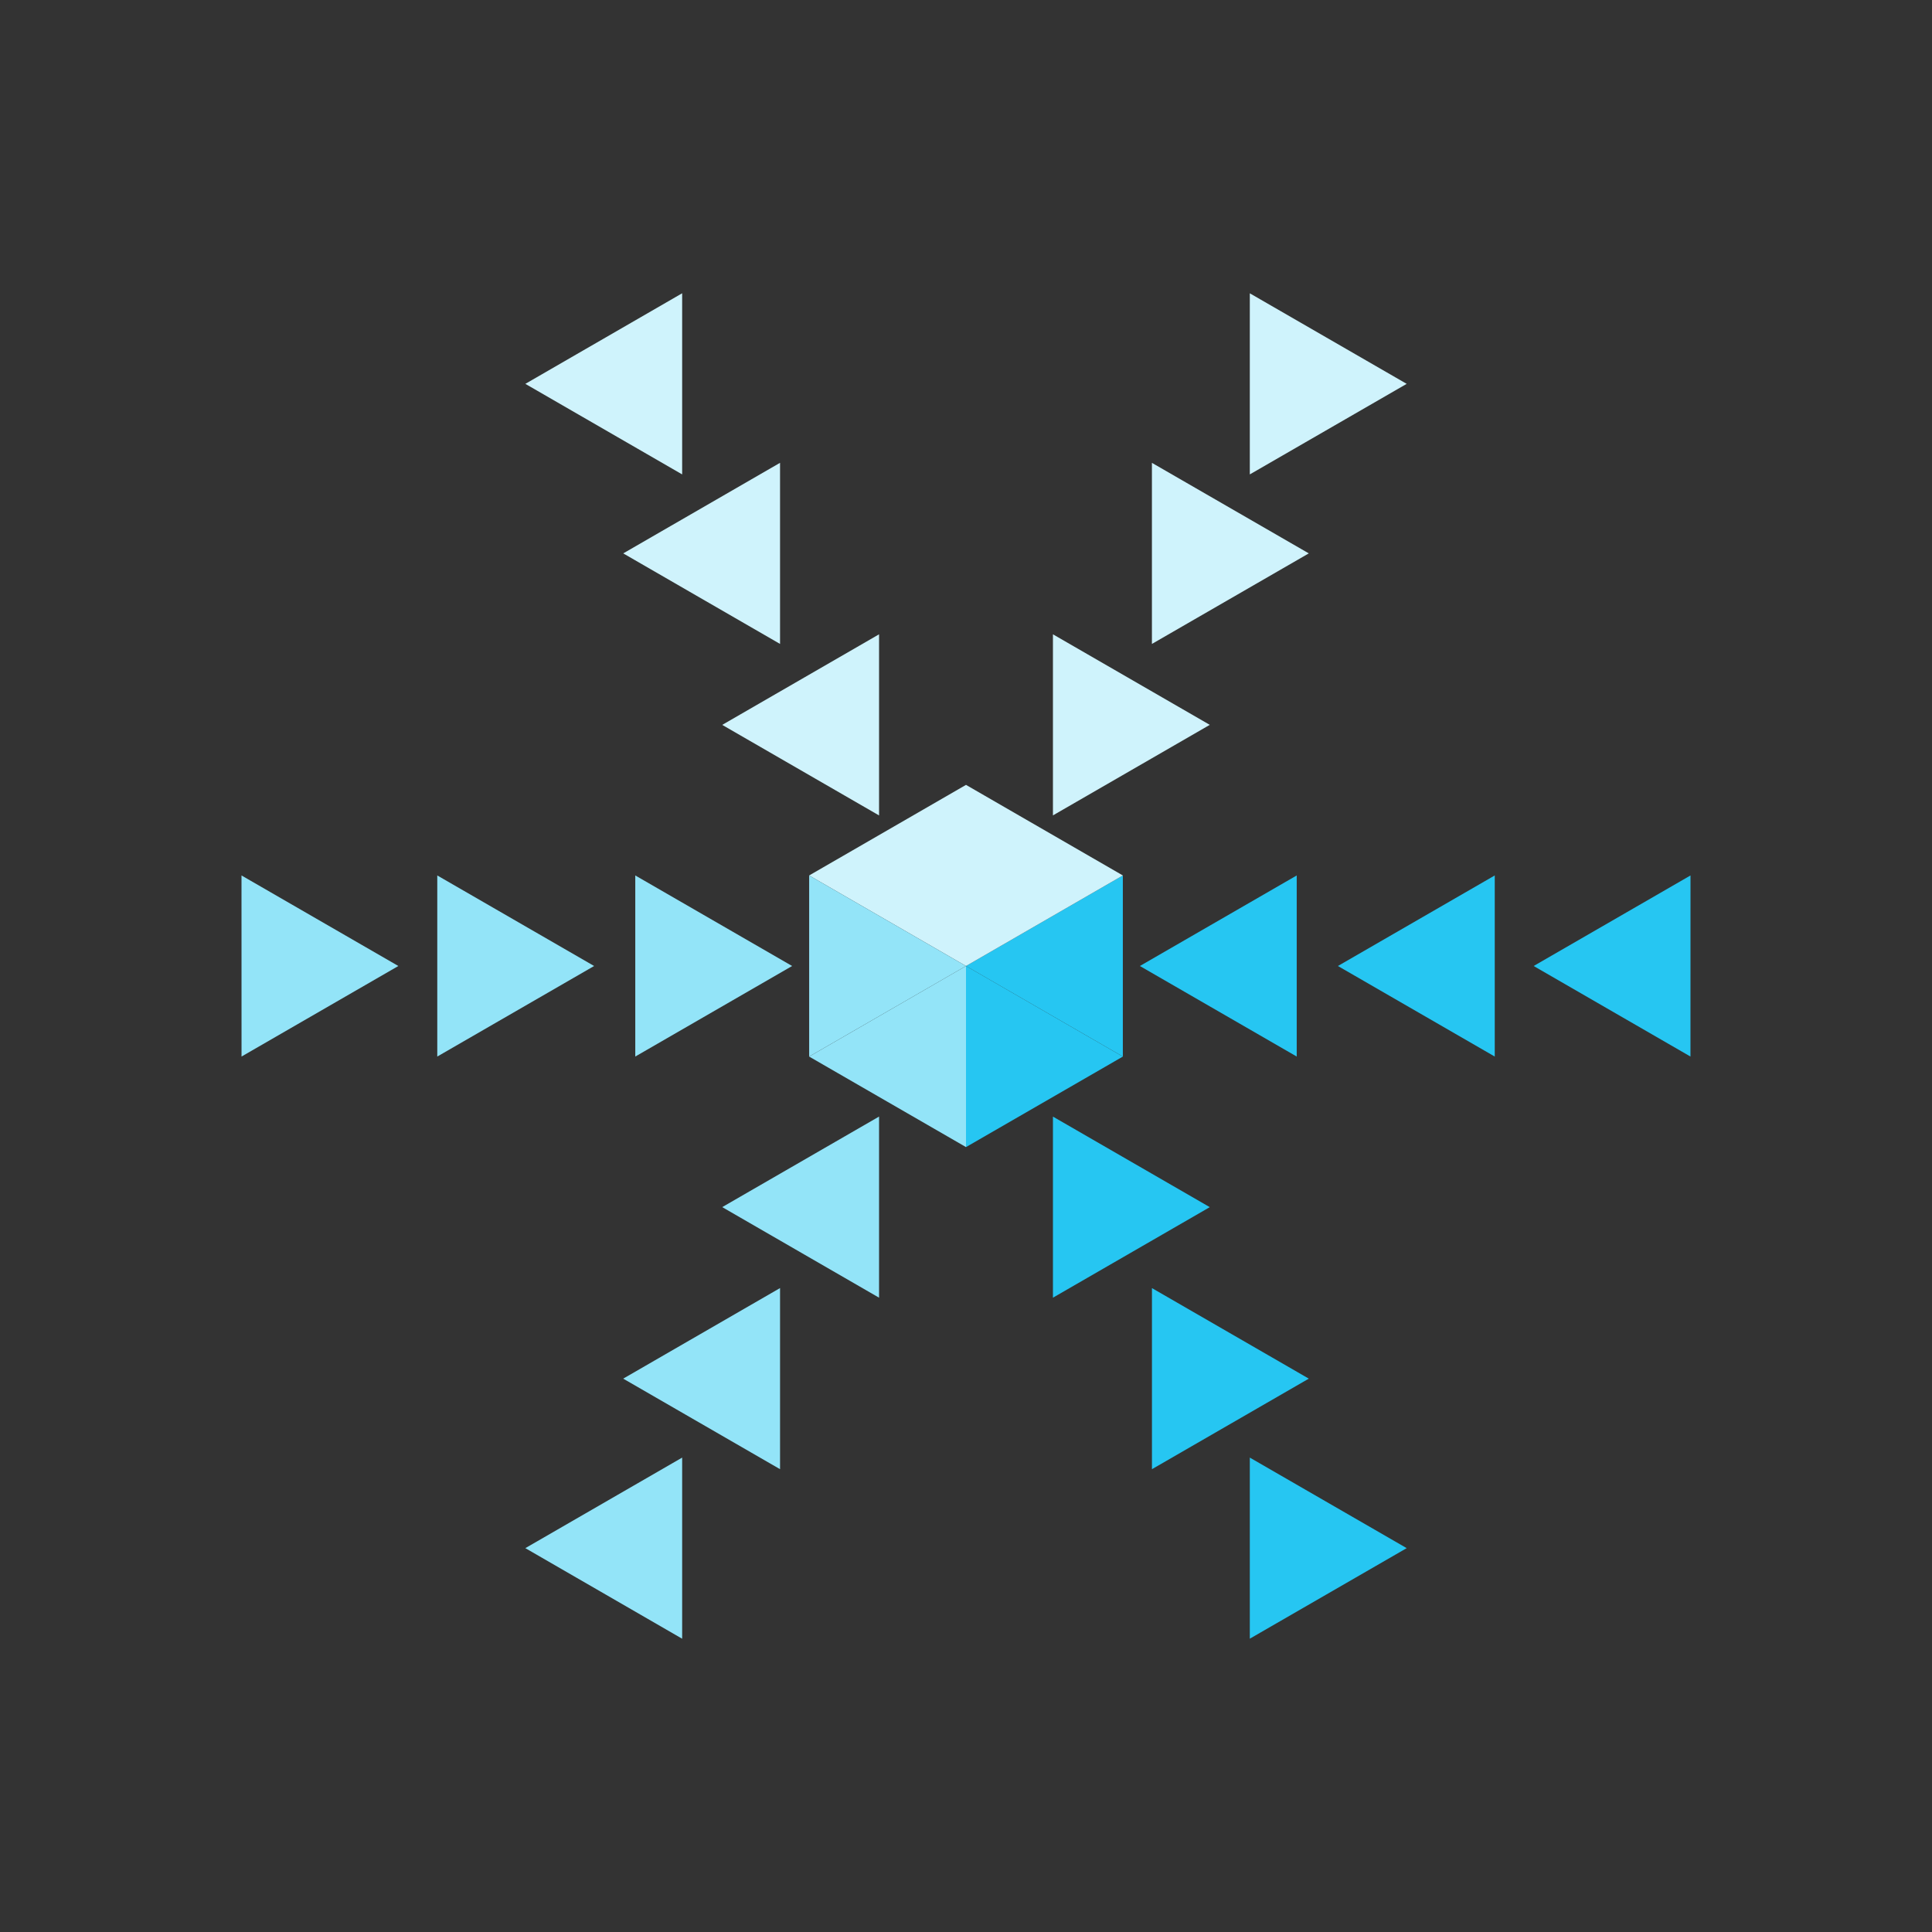 <svg xmlns="http://www.w3.org/2000/svg" viewBox="0 0 600 600"><rect x="0" y="0" width="600" height="600" fill="#333333" stroke="none"/><g id="e33792d9-2293-4071-bbba-01648b5d4312" data-name="promozione"><rect x="75.02" y="75" width="450" height="450" fill="none"/><polygon points="251.29 271.88 300 300 300 243.75 251.29 271.88" fill="#cff3fc"/><polygon points="300 356.24 300 300 348.71 328.13 300 356.24" fill="#26c6f2"/><polygon points="251.29 328.12 300 300 251.29 271.88 251.29 328.12" fill="#93e4f8"/><polygon points="197.29 328.12 246 300 197.29 271.88 197.29 328.12" fill="#93e4f8"/><polygon points="135.8 328.12 184.51 300 135.8 271.88 135.8 328.12" fill="#93e4f8"/><polygon points="75.01 328.12 123.71 300 75 271.88 75.01 328.12" fill="#93e4f8"/><polygon points="348.71 328.12 300 300 348.71 271.88 348.71 328.12" fill="#26c6f2"/><polygon points="402.71 328.12 354 300 402.71 271.88 402.71 328.12" fill="#26c6f2"/><polygon points="464.21 328.12 415.5 300 464.21 271.88 464.21 328.12" fill="#26c6f2"/><polygon points="524.99 328.12 476.29 300 525 271.88 524.99 328.12" fill="#26c6f2"/><polygon points="224.29 225.12 273 253.24 273 196.99 224.29 225.12" fill="#cff3fc"/><polygon points="193.55 171.86 242.25 199.98 242.25 143.73 193.55 171.86" fill="#cff3fc"/><polygon points="163.15 119.21 211.85 147.33 211.85 91.08 163.15 119.21" fill="#cff3fc"/><polygon points="327 403.01 327 346.77 375.71 374.89 327 403.01" fill="#26c6f2"/><polygon points="357.75 456.27 357.75 400.03 406.46 428.15 357.75 456.27" fill="#26c6f2"/><polygon points="388.14 508.91 388.14 452.67 436.86 480.79 388.14 508.91" fill="#26c6f2"/><polygon points="327 196.99 327 253.23 375.71 225.11 327 196.99" fill="#cff3fc"/><polygon points="357.74 143.74 357.74 199.98 406.46 171.86 357.74 143.74" fill="#cff3fc"/><polygon points="388.14 91.09 388.14 147.33 436.86 119.21 388.14 91.09" fill="#cff3fc"/><polygon points="224.29 374.88 273 346.76 273 403.01 224.29 374.88" fill="#93e4f8"/><polygon points="193.54 428.15 242.25 400.02 242.25 456.27 193.54 428.15" fill="#93e4f8"/><polygon points="163.15 480.79 211.85 452.67 211.85 508.92 163.15 480.79" fill="#93e4f8"/><polygon points="300 356.24 300 300 251.29 328.13 300 356.24" fill="#93e4f8"/><polygon points="348.71 271.88 300 300 300 243.75 348.71 271.88" fill="#cff3fc"/></g></svg>